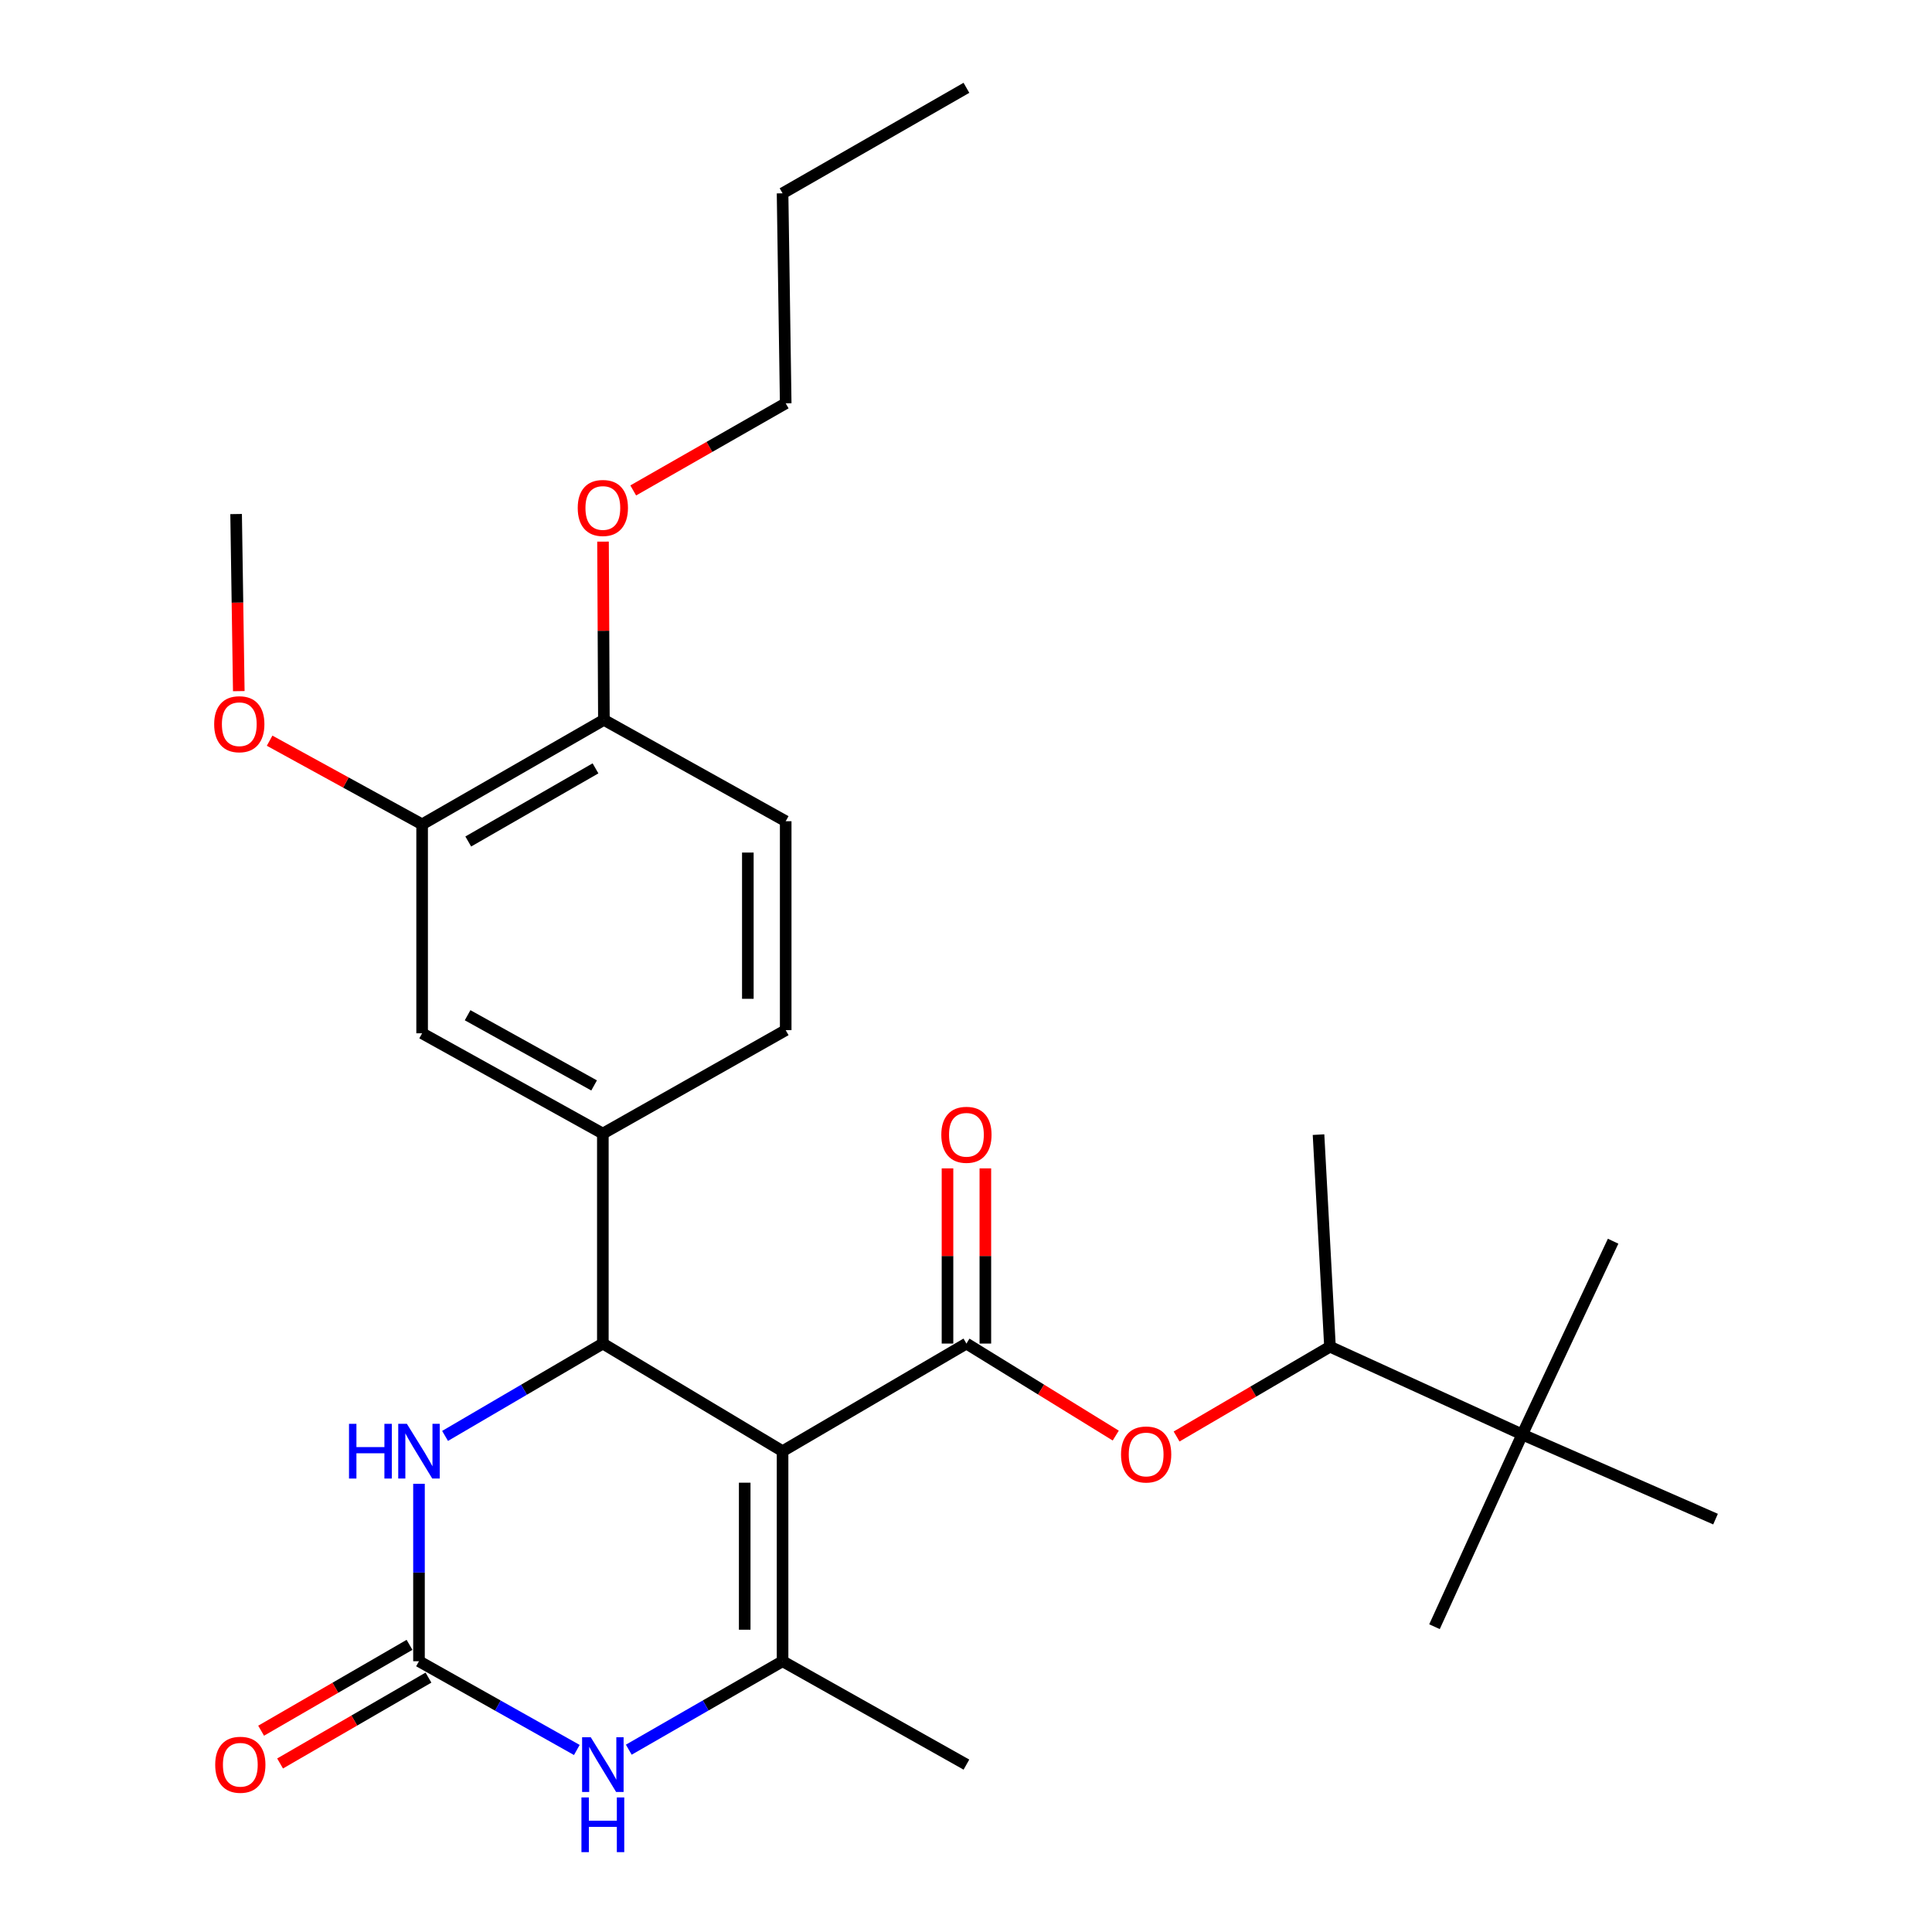 <?xml version='1.0' encoding='iso-8859-1'?>
<svg version='1.1' baseProfile='full'
              xmlns='http://www.w3.org/2000/svg'
                      xmlns:rdkit='http://www.rdkit.org/xml'
                      xmlns:xlink='http://www.w3.org/1999/xlink'
                  xml:space='preserve'
width='1000px' height='1000px' viewBox='0 0 1000 1000'>
<!-- END OF HEADER -->
<rect style='opacity:1.0;fill:#FFFFFF;stroke:none' width='1000' height='1000' x='0' y='0'> </rect>
<path class='bond-0' d='M 405.055,751.132 L 312.033,695.428' style='fill:none;fill-rule:evenodd;stroke:#000000;stroke-width:6px;stroke-linecap:butt;stroke-linejoin:miter;stroke-opacity:1' />
<path class='bond-1' d='M 405.055,751.132 L 500.221,695.428' style='fill:none;fill-rule:evenodd;stroke:#000000;stroke-width:6px;stroke-linecap:butt;stroke-linejoin:miter;stroke-opacity:1' />
<path class='bond-2' d='M 405.055,751.132 L 405.055,859.851' style='fill:none;fill-rule:evenodd;stroke:#000000;stroke-width:6px;stroke-linecap:butt;stroke-linejoin:miter;stroke-opacity:1' />
<path class='bond-2' d='M 385.46,767.44 L 385.46,843.544' style='fill:none;fill-rule:evenodd;stroke:#000000;stroke-width:6px;stroke-linecap:butt;stroke-linejoin:miter;stroke-opacity:1' />
<path class='bond-5' d='M 312.033,695.428 L 271.199,719.33' style='fill:none;fill-rule:evenodd;stroke:#000000;stroke-width:6px;stroke-linecap:butt;stroke-linejoin:miter;stroke-opacity:1' />
<path class='bond-5' d='M 271.199,719.33 L 230.364,743.232' style='fill:none;fill-rule:evenodd;stroke:#0000FF;stroke-width:6px;stroke-linecap:butt;stroke-linejoin:miter;stroke-opacity:1' />
<path class='bond-6' d='M 312.033,695.428 L 312.033,586.742' style='fill:none;fill-rule:evenodd;stroke:#000000;stroke-width:6px;stroke-linecap:butt;stroke-linejoin:miter;stroke-opacity:1' />
<path class='bond-7' d='M 500.221,695.428 L 538.865,719.244' style='fill:none;fill-rule:evenodd;stroke:#000000;stroke-width:6px;stroke-linecap:butt;stroke-linejoin:miter;stroke-opacity:1' />
<path class='bond-7' d='M 538.865,719.244 L 577.51,743.059' style='fill:none;fill-rule:evenodd;stroke:#FF0000;stroke-width:6px;stroke-linecap:butt;stroke-linejoin:miter;stroke-opacity:1' />
<path class='bond-10' d='M 510.018,695.428 L 510.018,650.089' style='fill:none;fill-rule:evenodd;stroke:#000000;stroke-width:6px;stroke-linecap:butt;stroke-linejoin:miter;stroke-opacity:1' />
<path class='bond-10' d='M 510.018,650.089 L 510.018,604.75' style='fill:none;fill-rule:evenodd;stroke:#FF0000;stroke-width:6px;stroke-linecap:butt;stroke-linejoin:miter;stroke-opacity:1' />
<path class='bond-10' d='M 490.423,695.428 L 490.423,650.089' style='fill:none;fill-rule:evenodd;stroke:#000000;stroke-width:6px;stroke-linecap:butt;stroke-linejoin:miter;stroke-opacity:1' />
<path class='bond-10' d='M 490.423,650.089 L 490.423,604.75' style='fill:none;fill-rule:evenodd;stroke:#FF0000;stroke-width:6px;stroke-linecap:butt;stroke-linejoin:miter;stroke-opacity:1' />
<path class='bond-4' d='M 405.055,859.851 L 365.255,882.744' style='fill:none;fill-rule:evenodd;stroke:#000000;stroke-width:6px;stroke-linecap:butt;stroke-linejoin:miter;stroke-opacity:1' />
<path class='bond-4' d='M 365.255,882.744 L 325.456,905.636' style='fill:none;fill-rule:evenodd;stroke:#0000FF;stroke-width:6px;stroke-linecap:butt;stroke-linejoin:miter;stroke-opacity:1' />
<path class='bond-17' d='M 405.055,859.851 L 500.221,913.356' style='fill:none;fill-rule:evenodd;stroke:#000000;stroke-width:6px;stroke-linecap:butt;stroke-linejoin:miter;stroke-opacity:1' />
<path class='bond-3' d='M 216.867,859.851 L 257.716,882.817' style='fill:none;fill-rule:evenodd;stroke:#000000;stroke-width:6px;stroke-linecap:butt;stroke-linejoin:miter;stroke-opacity:1' />
<path class='bond-3' d='M 257.716,882.817 L 298.564,905.784' style='fill:none;fill-rule:evenodd;stroke:#0000FF;stroke-width:6px;stroke-linecap:butt;stroke-linejoin:miter;stroke-opacity:1' />
<path class='bond-12' d='M 211.961,851.371 L 173.558,873.59' style='fill:none;fill-rule:evenodd;stroke:#000000;stroke-width:6px;stroke-linecap:butt;stroke-linejoin:miter;stroke-opacity:1' />
<path class='bond-12' d='M 173.558,873.59 L 135.155,895.809' style='fill:none;fill-rule:evenodd;stroke:#FF0000;stroke-width:6px;stroke-linecap:butt;stroke-linejoin:miter;stroke-opacity:1' />
<path class='bond-12' d='M 221.774,868.332 L 183.371,890.551' style='fill:none;fill-rule:evenodd;stroke:#000000;stroke-width:6px;stroke-linecap:butt;stroke-linejoin:miter;stroke-opacity:1' />
<path class='bond-12' d='M 183.371,890.551 L 144.968,912.77' style='fill:none;fill-rule:evenodd;stroke:#FF0000;stroke-width:6px;stroke-linecap:butt;stroke-linejoin:miter;stroke-opacity:1' />
<path class='bond-28' d='M 216.867,859.851 L 216.867,813.931' style='fill:none;fill-rule:evenodd;stroke:#000000;stroke-width:6px;stroke-linecap:butt;stroke-linejoin:miter;stroke-opacity:1' />
<path class='bond-28' d='M 216.867,813.931 L 216.867,768.01' style='fill:none;fill-rule:evenodd;stroke:#0000FF;stroke-width:6px;stroke-linecap:butt;stroke-linejoin:miter;stroke-opacity:1' />
<path class='bond-8' d='M 312.033,586.742 L 218.489,534.826' style='fill:none;fill-rule:evenodd;stroke:#000000;stroke-width:6px;stroke-linecap:butt;stroke-linejoin:miter;stroke-opacity:1' />
<path class='bond-8' d='M 307.51,561.821 L 242.03,525.481' style='fill:none;fill-rule:evenodd;stroke:#000000;stroke-width:6px;stroke-linecap:butt;stroke-linejoin:miter;stroke-opacity:1' />
<path class='bond-15' d='M 312.033,586.742 L 406.677,533.204' style='fill:none;fill-rule:evenodd;stroke:#000000;stroke-width:6px;stroke-linecap:butt;stroke-linejoin:miter;stroke-opacity:1' />
<path class='bond-11' d='M 608.998,743.53 L 648.698,720.29' style='fill:none;fill-rule:evenodd;stroke:#FF0000;stroke-width:6px;stroke-linecap:butt;stroke-linejoin:miter;stroke-opacity:1' />
<path class='bond-11' d='M 648.698,720.29 L 688.397,697.05' style='fill:none;fill-rule:evenodd;stroke:#000000;stroke-width:6px;stroke-linecap:butt;stroke-linejoin:miter;stroke-opacity:1' />
<path class='bond-9' d='M 218.489,534.826 L 218.489,426.684' style='fill:none;fill-rule:evenodd;stroke:#000000;stroke-width:6px;stroke-linecap:butt;stroke-linejoin:miter;stroke-opacity:1' />
<path class='bond-18' d='M 218.489,426.684 L 179.022,405.033' style='fill:none;fill-rule:evenodd;stroke:#000000;stroke-width:6px;stroke-linecap:butt;stroke-linejoin:miter;stroke-opacity:1' />
<path class='bond-18' d='M 179.022,405.033 L 139.555,383.381' style='fill:none;fill-rule:evenodd;stroke:#FF0000;stroke-width:6px;stroke-linecap:butt;stroke-linejoin:miter;stroke-opacity:1' />
<path class='bond-29' d='M 218.489,426.684 L 312.578,372.602' style='fill:none;fill-rule:evenodd;stroke:#000000;stroke-width:6px;stroke-linecap:butt;stroke-linejoin:miter;stroke-opacity:1' />
<path class='bond-29' d='M 242.368,435.56 L 308.229,397.703' style='fill:none;fill-rule:evenodd;stroke:#000000;stroke-width:6px;stroke-linecap:butt;stroke-linejoin:miter;stroke-opacity:1' />
<path class='bond-13' d='M 688.397,697.05 L 787.906,742.478' style='fill:none;fill-rule:evenodd;stroke:#000000;stroke-width:6px;stroke-linecap:butt;stroke-linejoin:miter;stroke-opacity:1' />
<path class='bond-23' d='M 688.397,697.05 L 682.464,587.286' style='fill:none;fill-rule:evenodd;stroke:#000000;stroke-width:6px;stroke-linecap:butt;stroke-linejoin:miter;stroke-opacity:1' />
<path class='bond-20' d='M 787.906,742.478 L 834.945,642.446' style='fill:none;fill-rule:evenodd;stroke:#000000;stroke-width:6px;stroke-linecap:butt;stroke-linejoin:miter;stroke-opacity:1' />
<path class='bond-21' d='M 787.906,742.478 L 742.49,841.977' style='fill:none;fill-rule:evenodd;stroke:#000000;stroke-width:6px;stroke-linecap:butt;stroke-linejoin:miter;stroke-opacity:1' />
<path class='bond-22' d='M 787.906,742.478 L 887.96,786.294' style='fill:none;fill-rule:evenodd;stroke:#000000;stroke-width:6px;stroke-linecap:butt;stroke-linejoin:miter;stroke-opacity:1' />
<path class='bond-14' d='M 312.578,372.602 L 406.677,425.062' style='fill:none;fill-rule:evenodd;stroke:#000000;stroke-width:6px;stroke-linecap:butt;stroke-linejoin:miter;stroke-opacity:1' />
<path class='bond-19' d='M 312.578,372.602 L 312.349,326.472' style='fill:none;fill-rule:evenodd;stroke:#000000;stroke-width:6px;stroke-linecap:butt;stroke-linejoin:miter;stroke-opacity:1' />
<path class='bond-19' d='M 312.349,326.472 L 312.12,280.342' style='fill:none;fill-rule:evenodd;stroke:#FF0000;stroke-width:6px;stroke-linecap:butt;stroke-linejoin:miter;stroke-opacity:1' />
<path class='bond-16' d='M 406.677,533.204 L 406.677,425.062' style='fill:none;fill-rule:evenodd;stroke:#000000;stroke-width:6px;stroke-linecap:butt;stroke-linejoin:miter;stroke-opacity:1' />
<path class='bond-16' d='M 387.082,516.983 L 387.082,441.284' style='fill:none;fill-rule:evenodd;stroke:#000000;stroke-width:6px;stroke-linecap:butt;stroke-linejoin:miter;stroke-opacity:1' />
<path class='bond-25' d='M 123.599,357.731 L 122.906,311.901' style='fill:none;fill-rule:evenodd;stroke:#FF0000;stroke-width:6px;stroke-linecap:butt;stroke-linejoin:miter;stroke-opacity:1' />
<path class='bond-25' d='M 122.906,311.901 L 122.213,266.071' style='fill:none;fill-rule:evenodd;stroke:#000000;stroke-width:6px;stroke-linecap:butt;stroke-linejoin:miter;stroke-opacity:1' />
<path class='bond-24' d='M 327.758,253.852 L 367.218,231.304' style='fill:none;fill-rule:evenodd;stroke:#FF0000;stroke-width:6px;stroke-linecap:butt;stroke-linejoin:miter;stroke-opacity:1' />
<path class='bond-24' d='M 367.218,231.304 L 406.677,208.756' style='fill:none;fill-rule:evenodd;stroke:#000000;stroke-width:6px;stroke-linecap:butt;stroke-linejoin:miter;stroke-opacity:1' />
<path class='bond-26' d='M 406.677,208.756 L 405.055,100.059' style='fill:none;fill-rule:evenodd;stroke:#000000;stroke-width:6px;stroke-linecap:butt;stroke-linejoin:miter;stroke-opacity:1' />
<path class='bond-27' d='M 405.055,100.059 L 500.221,45.455' style='fill:none;fill-rule:evenodd;stroke:#000000;stroke-width:6px;stroke-linecap:butt;stroke-linejoin:miter;stroke-opacity:1' />
<path  class='atom-5' d='M 305.773 899.196
L 315.053 914.196
Q 315.973 915.676, 317.453 918.356
Q 318.933 921.036, 319.013 921.196
L 319.013 899.196
L 322.773 899.196
L 322.773 927.516
L 318.893 927.516
L 308.933 911.116
Q 307.773 909.196, 306.533 906.996
Q 305.333 904.796, 304.973 904.116
L 304.973 927.516
L 301.293 927.516
L 301.293 899.196
L 305.773 899.196
' fill='#0000FF'/>
<path  class='atom-5' d='M 300.953 930.348
L 304.793 930.348
L 304.793 942.388
L 319.273 942.388
L 319.273 930.348
L 323.113 930.348
L 323.113 958.668
L 319.273 958.668
L 319.273 945.588
L 304.793 945.588
L 304.793 958.668
L 300.953 958.668
L 300.953 930.348
' fill='#0000FF'/>
<path  class='atom-6' d='M 180.647 736.972
L 184.487 736.972
L 184.487 749.012
L 198.967 749.012
L 198.967 736.972
L 202.807 736.972
L 202.807 765.292
L 198.967 765.292
L 198.967 752.212
L 184.487 752.212
L 184.487 765.292
L 180.647 765.292
L 180.647 736.972
' fill='#0000FF'/>
<path  class='atom-6' d='M 210.607 736.972
L 219.887 751.972
Q 220.807 753.452, 222.287 756.132
Q 223.767 758.812, 223.847 758.972
L 223.847 736.972
L 227.607 736.972
L 227.607 765.292
L 223.727 765.292
L 213.767 748.892
Q 212.607 746.972, 211.367 744.772
Q 210.167 742.572, 209.807 741.892
L 209.807 765.292
L 206.127 765.292
L 206.127 736.972
L 210.607 736.972
' fill='#0000FF'/>
<path  class='atom-8' d='M 580.242 752.834
Q 580.242 746.034, 583.602 742.234
Q 586.962 738.434, 593.242 738.434
Q 599.522 738.434, 602.882 742.234
Q 606.242 746.034, 606.242 752.834
Q 606.242 759.714, 602.842 763.634
Q 599.442 767.514, 593.242 767.514
Q 587.002 767.514, 583.602 763.634
Q 580.242 759.754, 580.242 752.834
M 593.242 764.314
Q 597.562 764.314, 599.882 761.434
Q 602.242 758.514, 602.242 752.834
Q 602.242 747.274, 599.882 744.474
Q 597.562 741.634, 593.242 741.634
Q 588.922 741.634, 586.562 744.434
Q 584.242 747.234, 584.242 752.834
Q 584.242 758.554, 586.562 761.434
Q 588.922 764.314, 593.242 764.314
' fill='#FF0000'/>
<path  class='atom-11' d='M 487.221 587.366
Q 487.221 580.566, 490.581 576.766
Q 493.941 572.966, 500.221 572.966
Q 506.501 572.966, 509.861 576.766
Q 513.221 580.566, 513.221 587.366
Q 513.221 594.246, 509.821 598.166
Q 506.421 602.046, 500.221 602.046
Q 493.981 602.046, 490.581 598.166
Q 487.221 594.286, 487.221 587.366
M 500.221 598.846
Q 504.541 598.846, 506.861 595.966
Q 509.221 593.046, 509.221 587.366
Q 509.221 581.806, 506.861 579.006
Q 504.541 576.166, 500.221 576.166
Q 495.901 576.166, 493.541 578.966
Q 491.221 581.766, 491.221 587.366
Q 491.221 593.086, 493.541 595.966
Q 495.901 598.846, 500.221 598.846
' fill='#FF0000'/>
<path  class='atom-13' d='M 111.39 913.436
Q 111.39 906.636, 114.75 902.836
Q 118.11 899.036, 124.39 899.036
Q 130.67 899.036, 134.03 902.836
Q 137.39 906.636, 137.39 913.436
Q 137.39 920.316, 133.99 924.236
Q 130.59 928.116, 124.39 928.116
Q 118.15 928.116, 114.75 924.236
Q 111.39 920.356, 111.39 913.436
M 124.39 924.916
Q 128.71 924.916, 131.03 922.036
Q 133.39 919.116, 133.39 913.436
Q 133.39 907.876, 131.03 905.076
Q 128.71 902.236, 124.39 902.236
Q 120.07 902.236, 117.71 905.036
Q 115.39 907.836, 115.39 913.436
Q 115.39 919.156, 117.71 922.036
Q 120.07 924.916, 124.39 924.916
' fill='#FF0000'/>
<path  class='atom-19' d='M 110.857 374.849
Q 110.857 368.049, 114.217 364.249
Q 117.577 360.449, 123.857 360.449
Q 130.137 360.449, 133.497 364.249
Q 136.857 368.049, 136.857 374.849
Q 136.857 381.729, 133.457 385.649
Q 130.057 389.529, 123.857 389.529
Q 117.617 389.529, 114.217 385.649
Q 110.857 381.769, 110.857 374.849
M 123.857 386.329
Q 128.177 386.329, 130.497 383.449
Q 132.857 380.529, 132.857 374.849
Q 132.857 369.289, 130.497 366.489
Q 128.177 363.649, 123.857 363.649
Q 119.537 363.649, 117.177 366.449
Q 114.857 369.249, 114.857 374.849
Q 114.857 380.569, 117.177 383.449
Q 119.537 386.329, 123.857 386.329
' fill='#FF0000'/>
<path  class='atom-20' d='M 299.033 262.918
Q 299.033 256.118, 302.393 252.318
Q 305.753 248.518, 312.033 248.518
Q 318.313 248.518, 321.673 252.318
Q 325.033 256.118, 325.033 262.918
Q 325.033 269.798, 321.633 273.718
Q 318.233 277.598, 312.033 277.598
Q 305.793 277.598, 302.393 273.718
Q 299.033 269.838, 299.033 262.918
M 312.033 274.398
Q 316.353 274.398, 318.673 271.518
Q 321.033 268.598, 321.033 262.918
Q 321.033 257.358, 318.673 254.558
Q 316.353 251.718, 312.033 251.718
Q 307.713 251.718, 305.353 254.518
Q 303.033 257.318, 303.033 262.918
Q 303.033 268.638, 305.353 271.518
Q 307.713 274.398, 312.033 274.398
' fill='#FF0000'/>
</svg>
